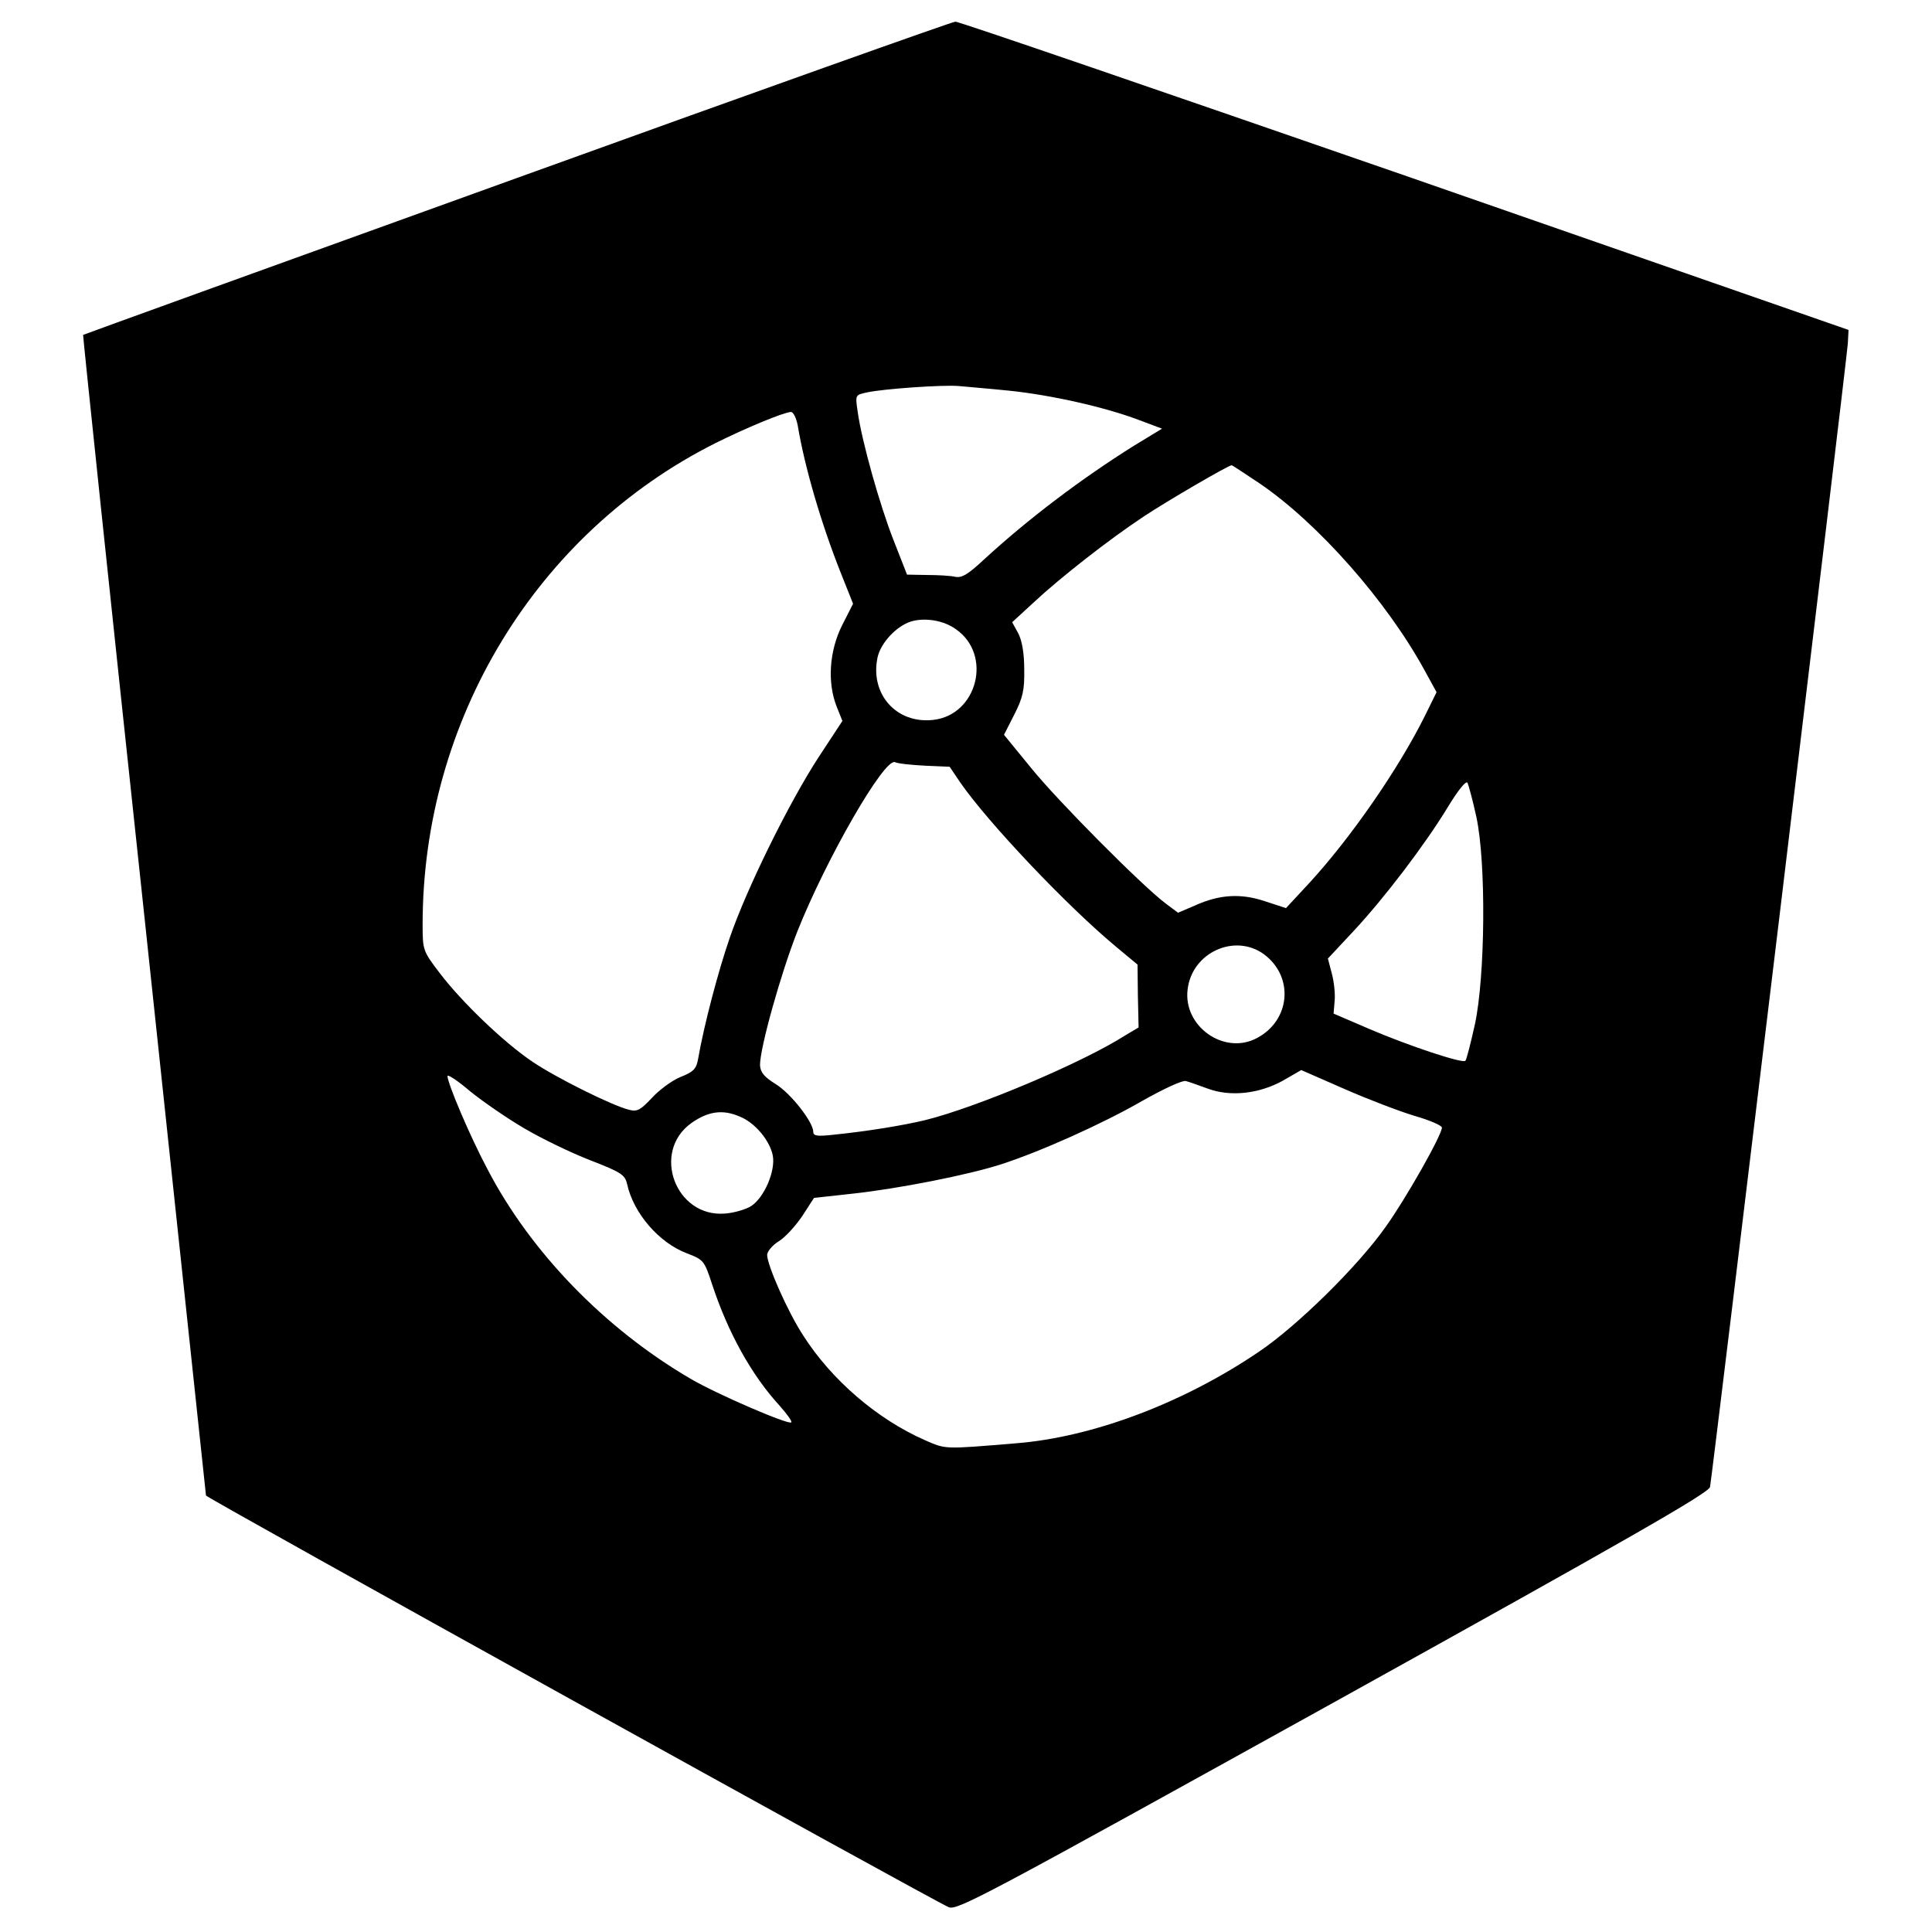 <svg xmlns="http://www.w3.org/2000/svg" width="725.333" height="725.333" version="1.0" viewBox="0 0 544 544">
  <path d="M145.6 50.1C78.5 74.3 23.5 94.2 23.4 94.3s7.6 73.6 17.2 163.2C50.1 347.2 58 420.8 58 421.1c0 .6 203.3 113.3 209.1 115.9 2.3 1.1 10.2-3.2 108.2-57.5 83.1-46.1 105.8-59.1 106.2-60.8.6-3 38.5-317.3 38.8-322l.2-3.8-125-43.5C326.8 25.6 269.8 6 269 6.1c-.8 0-56.4 19.8-123.4 44M284.1 110c11.7 1.2 27 4.6 36.7 8.3l6.4 2.4-7.9 4.8c-15 9.4-29.9 20.7-42.3 32.1-4.5 4.2-6.2 5.2-8.1 4.8-1.3-.3-4.9-.5-8-.5l-5.5-.1-3.8-9.7c-3.9-9.9-9-28.1-10.1-36.2-.7-4.7-.7-4.7 2.6-5.4 4.4-1 21.5-2.2 25.9-1.8 1.9.2 8.3.7 14.1 1.3m-59.5 9.7c2 12 6.7 27.9 12.1 41.5l3.5 8.8-3.1 6.1c-3.6 7.2-4.2 16.1-1.5 22.9l1.6 4-6.7 10.2c-8.4 12.9-20.3 37.1-25 50.8-3.3 9.5-7.3 24.8-8.9 34-.5 3-1.3 3.8-5.1 5.3-2.4 1-6 3.7-8 5.9-3.1 3.3-4.1 3.9-6.3 3.3-4.7-1.1-20.7-9.1-27.2-13.5-8.2-5.5-20-16.9-26.1-24.9-4.8-6.3-4.9-6.5-4.9-13.8 0-57.5 32-110.2 82.4-135.5 8.4-4.2 19.2-8.7 21.3-8.8.7 0 1.5 1.7 1.9 3.7m130.2 16.5c16.4 11.2 35.7 33.1 46.3 52.5l3.4 6.2-3.3 6.7c-7.4 14.9-20.9 34.4-32.6 47.1l-6.5 7-5.8-1.9c-6.8-2.3-12.9-2-19.9 1.2l-4.7 2-3.6-2.7c-6.6-5-30.2-28.7-37.8-38.1l-7.6-9.3 2.9-5.7c2.4-4.7 2.9-6.9 2.8-12.7 0-4.5-.6-8.1-1.7-10.2l-1.7-3.1 6.2-5.7c7.4-6.9 21.2-17.7 30.9-24.1 6.3-4.2 23.8-14.4 24.7-14.4.2 0 3.8 2.4 8 5.2m-85.6 41c10.3 7.2 6 24.1-6.4 25.5-10.4 1.2-17.9-7.3-15.7-17.6.9-4.1 5.3-8.8 9.4-10.1 4-1.2 9.3-.3 12.7 2.2m-8.7 38.4 6.9.3 2.9 4.3c7.7 11.2 30.1 34.9 44.1 46.5l5.9 4.9.1 8.8.2 8.9-3.7 2.2c-12.2 7.8-41.9 20.3-56.4 23.9-6.3 1.5-16 3.1-25.7 4.1-4.6.5-5.8.4-5.8-.8 0-2.7-6.2-10.7-10.5-13.4-3.4-2.1-4.4-3.4-4.5-5.4 0-4.9 5.8-25.6 10.5-37.6 8.2-20.6 24.5-48.9 27.5-47.7.8.4 4.6.8 8.5 1M415.7 230c2.8 12.9 2.5 44.9-.4 58.4-1.2 5.4-2.4 10.1-2.7 10.3-.8.8-15.9-4.2-27.1-9l-10-4.3.3-3.6c.2-2-.2-5.5-.8-7.7l-1.1-4.2 7.1-7.6c8.7-9.3 20.2-24.4 26.7-35.1 2.8-4.6 5.1-7.5 5.5-6.8.3.6 1.5 5 2.5 9.6m-59.8 38.7c8.5 6.3 7.5 18.6-2 23.6-9.2 4.9-20.8-3.3-19.5-13.7 1.2-10.4 13.3-15.9 21.5-9.9m42.4 45.5c4.2 1.2 7.7 2.7 7.7 3.3 0 2.1-10.2 20.1-15.8 27.9-7.8 11.1-24.9 27.9-35.7 35.2-21.2 14.4-46.8 24.1-68.5 25.8-20.5 1.7-19.6 1.7-25.6-.9-13.4-5.9-26.2-16.9-34.2-29.4-4.4-6.7-10.2-19.9-10.2-22.8.1-1 1.5-2.7 3.3-3.8s4.7-4.3 6.6-7.1l3.3-5.1 10.9-1.2c12.9-1.4 32.7-5.3 41.9-8.3 11.1-3.6 28.5-11.4 39.6-17.8 6-3.4 11.4-5.9 12.3-5.6.9.2 3.6 1.2 6.1 2.1 6.4 2.4 14.5 1.5 21.2-2.2l5.2-3 12.1 5.3c6.6 2.9 15.5 6.3 19.8 7.6m-250.7 3.5c4.9 2.9 13.2 6.9 18.6 9 8.8 3.4 9.8 4.1 10.4 6.8 1.8 8.1 8.9 16.4 16.8 19.4 4.7 1.8 4.9 2 7.1 8.7 4.4 13.4 11 25.5 19.1 34.3 2 2.3 3.5 4.3 3.2 4.6-.7.8-21.1-8-28.4-12.3-24.1-14.1-45-35.6-57.2-59.1-4.9-9.2-11.2-24.1-11.2-26.1 0-.6 2.9 1.3 6.4 4.3 3.6 2.9 10.4 7.6 15.2 10.4m60.7-3.3c4.3 1.7 8.5 6.8 9.3 11 .8 4.3-2.4 11.8-6.1 14.2-1.4.9-4.7 1.9-7.3 2.1-14 1.2-20.9-17.4-9.5-25.5 4.7-3.3 8.8-3.9 13.6-1.8"/>
</svg>
